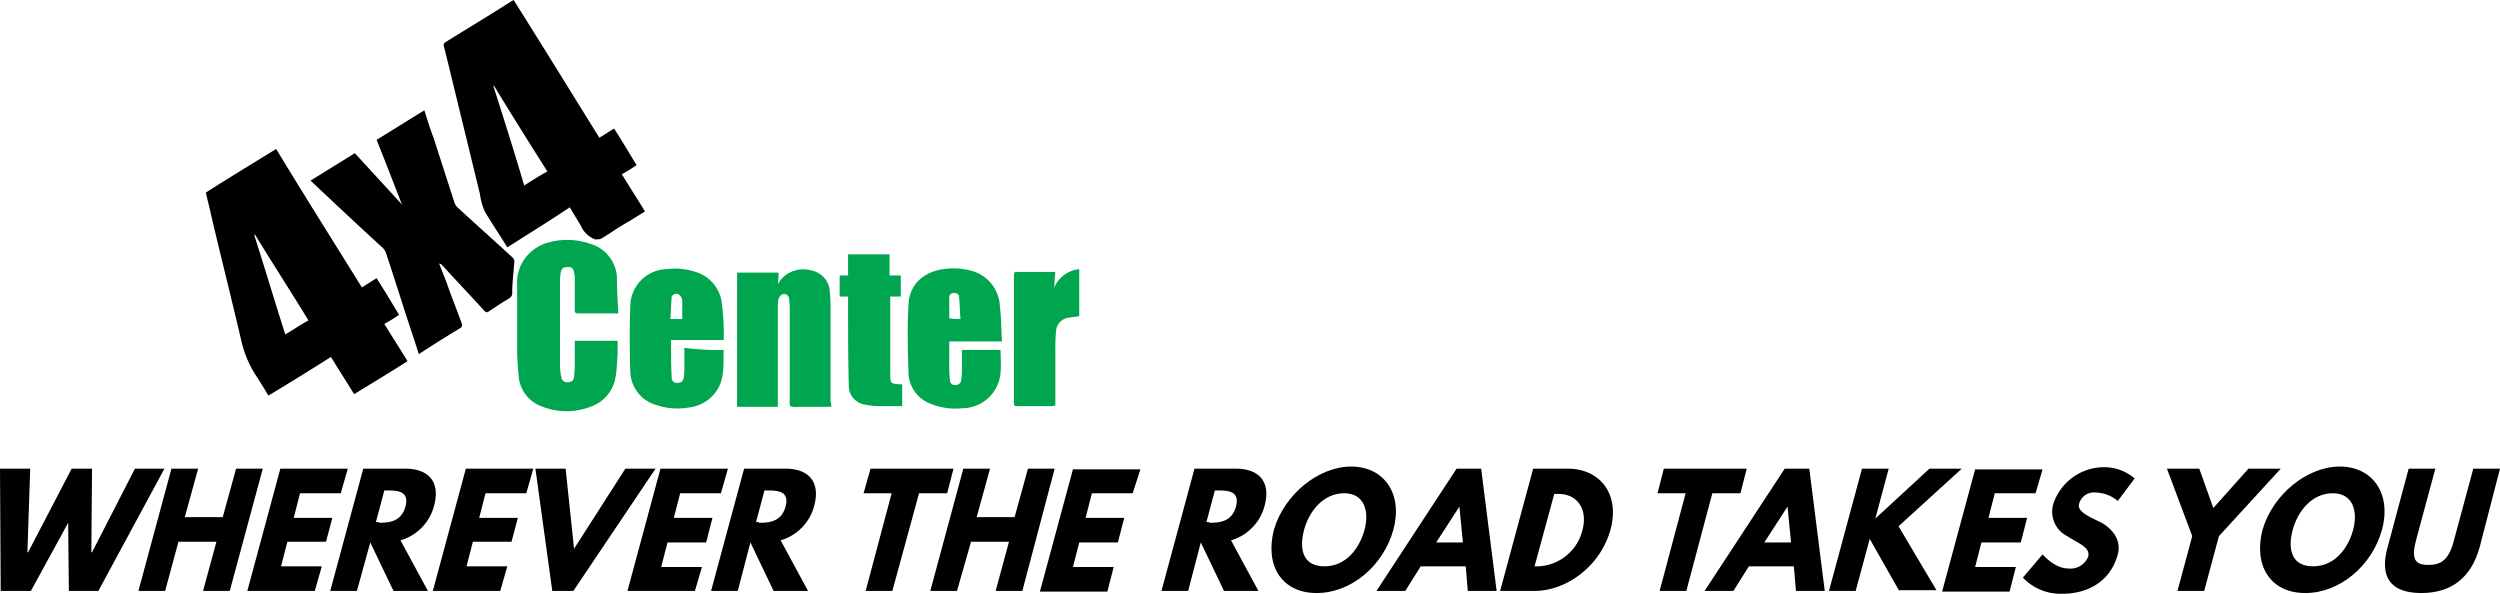 <svg xmlns="http://www.w3.org/2000/svg" viewBox="0 0 355.801 84.5">
  <defs>
    <style>
      .cls-1 {
        fill: #00a54f;
      }
    </style>
  </defs>
  <g id="Symbol_9_4" data-name="Symbol 9 – 4" transform="translate(-78 -24)">
    <g id="Group_92" data-name="Group 92" transform="translate(78 24.1)">
      <g id="Group_91" data-name="Group 91">
        <path id="Path_112" data-name="Path 112" d="M51.5,40.8c.7-.4,1.4-.9,2.1-1.3,1.1,1.7,2.1,3.4,3.2,5.2A23.924,23.924,0,0,1,54.7,46c1.1,1.8,2.2,3.5,3.3,5.3-2.5,1.6-5,3.1-7.6,4.7-1.1-1.8-2.2-3.5-3.3-5.3-3,1.9-5.9,3.7-8.9,5.5-.6-1-1.2-2-1.8-2.9a15.281,15.281,0,0,1-2.1-5.1c-1.4-6-2.9-11.9-4.3-17.9-.2-1-.5-2-.7-3,3.3-2.1,6.6-4.1,10-6.2C43.3,27.7,47.4,34.2,51.5,40.8Zm-7.6,4.7c-2.5-4.1-5.1-8.1-7.6-12.2a.1.1,0,0,0-.1.1c1.5,4.7,2.9,9.4,4.4,14.1C41.8,46.8,42.8,46.1,43.9,45.5Z"/>
        <path id="Path_113" data-name="Path 113" d="M72.2,35.1C71.1,33.3,70,31.7,69,30a9.145,9.145,0,0,1-.7-2.5c-1.5-6.2-3-12.3-4.5-18.5l-.6-2.4c-.1-.3-.1-.5.2-.7,3.2-2,6.4-3.9,9.5-5.9a.31.31,0,0,0,.2-.1c4.1,6.5,8.1,13,12.2,19.6.7-.4,1.4-.9,2.1-1.3,1.1,1.7,2.1,3.4,3.2,5.2a23.924,23.924,0,0,1-2.1,1.3c1.1,1.8,2.2,3.5,3.3,5.3-1,.6-1.9,1.2-2.8,1.7-1.2.7-2.3,1.5-3.5,2.2-.2.1-.5,0-.7.1h0a3.572,3.572,0,0,1-2.1-1.9c-.5-.9-1.1-1.8-1.6-2.7C78.1,31.4,75.2,33.2,72.2,35.1Zm-1.9-23h-.1c1.5,4.7,3,9.4,4.4,14.2,1.1-.7,2.2-1.4,3.3-2C75.3,20.2,72.8,16.2,70.3,12.1Z"/>
        <path id="Path_114" data-name="Path 114" d="M62.5,37.4c.4,1.1.9,2.2,1.3,3.4.6,1.7,1.3,3.4,1.9,5.1.1.3.1.5-.2.7-2,1.2-3.9,2.4-5.9,3.7-.3-1-.6-1.9-.9-2.8-1.3-3.9-2.5-7.8-3.8-11.7a2.092,2.092,0,0,0-.4-.6c-3.4-3.1-6.7-6.2-10.1-9.4l-.2-.2,6.3-3.9c2.2,2.4,4.4,4.8,6.7,7.3-1.2-3.1-2.4-6.2-3.6-9.2,2.3-1.4,4.5-2.8,6.8-4.2.4,1.3.8,2.6,1.3,3.9l3,9.3a1.794,1.794,0,0,0,.5.7c2.6,2.4,5.2,4.7,7.8,7.1a.735.735,0,0,1,.2.6c-.1,1.4-.3,2.9-.3,4.3a.874.874,0,0,1-.5.9c-1,.6-1.9,1.2-2.8,1.8-.3.2-.4.2-.7-.1-2-2.2-4.1-4.4-6.1-6.6-.2,0-.2-.1-.3-.1Z"/>
      </g>
      <path id="Path_115" data-name="Path 115" class="cls-1" d="M88,44.5H82.3c-.4,0-.5-.1-.5-.5V39.6a2.769,2.769,0,0,0-.1-.9c-.1-.6-.3-.8-.9-.8s-.9.2-1,.8a7.569,7.569,0,0,0-.1,1.5V52.1a7.719,7.719,0,0,0,.2,1.5.8.8,0,0,0,.9.7.817.817,0,0,0,.9-.8,16.2,16.2,0,0,0,.1-2.2V48.4h6.1v2c-.1,1.1-.1,2.1-.3,3.2A5.336,5.336,0,0,1,84,57.8a9.414,9.414,0,0,1-7-.1,4.994,4.994,0,0,1-3.2-4.5c-.1-1.2-.2-2.3-.2-3.5V40.4a5.829,5.829,0,0,1,.6-2.9,6.088,6.088,0,0,1,3.9-3.1,9.884,9.884,0,0,1,5.9.2,5.228,5.228,0,0,1,3.8,4.8C87.8,41,87.9,42.7,88,44.5Z"/>
      <path id="Path_116" data-name="Path 116" class="cls-1" d="M118.3,57.8h-4.5c-.4,0-1,.1-1.3-.1-.2-.2-.1-.8-.1-1.2V44.3a12.1,12.1,0,0,0-.1-1.9.714.714,0,0,0-1-.6,1.47,1.47,0,0,0-.5.6,9.15,9.15,0,0,0-.1,1.7V57.8h-5.8V38.7h5.9a9.151,9.151,0,0,1-.1,1.6c.1-.1.2-.2.2-.3a4.181,4.181,0,0,1,4.6-1.6,3.217,3.217,0,0,1,2.6,3.1,23.484,23.484,0,0,1,.1,2.6v13A1.483,1.483,0,0,1,118.3,57.8Z"/>
      <path id="Path_117" data-name="Path 117" class="cls-1" d="M103,49.7c-.1,2,.2,4-1,5.8a5.482,5.482,0,0,1-4,2.4,9.325,9.325,0,0,1-4.4-.3,5.109,5.109,0,0,1-3.9-4.9c-.1-3-.1-6.1,0-9.1a5.335,5.335,0,0,1,5.2-5.4,9.434,9.434,0,0,1,4.1.4,5.311,5.311,0,0,1,3.7,4.2,33.818,33.818,0,0,1,.3,5.5H95.5V49c0,1.5,0,3.1.1,4.6a.709.709,0,0,0,.7.8c.6,0,.9-.2,1-.7a7.569,7.569,0,0,0,.1-1.5V49.4A35.05,35.05,0,0,0,103,49.7Zm-5.9-4.4V43a1.486,1.486,0,0,0-.2-.9.842.842,0,0,0-.7-.4c-.2,0-.6.3-.6.4-.1,1.1-.1,2.1-.2,3.2Z"/>
      <path id="Path_118" data-name="Path 118" class="cls-1" d="M142.6,48.5h-7.5v3.3a16.2,16.2,0,0,0,.1,2.2.684.684,0,0,0,.7.7.8.8,0,0,0,.9-.7,9.7,9.7,0,0,0,.1-1.7V49.7h5.5c0,1.1.1,2.1,0,3.2a5.483,5.483,0,0,1-5.5,5.1,9.105,9.105,0,0,1-4.6-.7,4.794,4.794,0,0,1-3-4.3c-.1-3.2-.2-6.5,0-9.7.1-2.9,2.1-4.7,5-5.1a9.659,9.659,0,0,1,3.8.2,5.452,5.452,0,0,1,4.2,5C142.5,45.2,142.5,46.8,142.6,48.5Zm-5.9-3.2c-.1-1.1-.1-2.1-.2-3.1,0-.4-.3-.6-.7-.6s-.7.2-.7.6v3A8.083,8.083,0,0,0,136.7,45.3Z"/>
      <path id="Path_119" data-name="Path 119" class="cls-1" d="M120.7,42.1h-1.2v-3h1.2v-3h5.9v3h1.6v3h-1.5V53c0,1.5,0,1.5,1.5,1.6h.2v3.1h-3.5a9.852,9.852,0,0,1-1.7-.2,2.705,2.705,0,0,1-2.4-2.7c-.1-4-.1-8.1-.1-12.1Z"/>
      <path id="Path_120" data-name="Path 120" class="cls-1" d="M144.4,38.6h5.8c-.1.8-.1,1.5-.2,2.3a4.376,4.376,0,0,1,3.6-2.7v6.7c-.5.1-.9.1-1.4.2a2.043,2.043,0,0,0-1.9,1.9,24.367,24.367,0,0,0-.1,2.7v7.9c-.1,0-.2.1-.4.1h-5.1c-.3,0-.4-.1-.4-.4V38.9C144.4,38.8,144.4,38.8,144.4,38.6Z"/>
    </g>
    <g id="Group_93" data-name="Group 93" transform="translate(78 24.1)">
      <path id="Path_121" data-name="Path 121" d="M9.7,74.3,4.4,84H.1L0,66.6H4.3L3.9,78.5H4l6.2-11.9h2.9L13,78.5h.1l6.1-11.9h4.2L14,84H9.8Z"/>
      <path id="Path_122" data-name="Path 122" d="M23.5,84H19.7l4.7-17.4h3.8l-1.9,6.9h5.4l1.9-6.9h3.8L32.7,84H28.9l1.9-7H25.4Z"/>
      <path id="Path_123" data-name="Path 123" d="M48.5,70.1H42.7l-.9,3.5h5.5L46.4,77H40.9L40,80.5h5.8l-1,3.5H35.2l4.7-17.4h9.6Z"/>
      <path id="Path_124" data-name="Path 124" d="M57.7,66.6c3.1,0,5,1.7,4.1,5.2a6.942,6.942,0,0,1-4.8,5L60.9,84H56l-3.3-6.9L50.8,84H47l4.7-17.4Zm-3.8,7.7c1.4,0,3.2-.1,3.8-2.3s-1.1-2.3-2.6-2.3h-.4l-1.2,4.5h.4Z"/>
      <path id="Path_125" data-name="Path 125" d="M74.9,70.1H69.1l-.9,3.5h5.5L72.8,77H67.3l-.9,3.5h5.8l-1,3.5H61.6l4.7-17.4h9.6Z"/>
      <path id="Path_126" data-name="Path 126" d="M76.2,66.6h4.3L81.7,78,89,66.6h4.3L81.6,84h-3Z"/>
      <path id="Path_127" data-name="Path 127" d="M102.6,70.1H96.8l-.9,3.5h5.5l-.9,3.5H95l-.9,3.5h5.8l-1,3.4H89.3L94,66.6h9.6Z"/>
      <path id="Path_128" data-name="Path 128" d="M111.8,66.6c3.1,0,5,1.7,4.1,5.2a6.942,6.942,0,0,1-4.8,5L115,84h-4.9l-3.3-6.9L105,84h-3.8l4.7-17.4h5.9ZM108,74.3c1.4,0,3.2-.1,3.8-2.3s-1.1-2.3-2.6-2.3h-.4l-1.2,4.5h.4Z"/>
      <path id="Path_129" data-name="Path 129" d="M123.9,66.6h11.8l-.9,3.5h-4L127,84h-3.8l3.7-13.9h-4Z"/>
      <path id="Path_130" data-name="Path 130" d="M136.2,84h-3.8l4.7-17.4h3.8L139,73.5h5.4l1.9-6.9h3.8L145.5,84h-3.8l1.9-7h-5.4Z"/>
      <path id="Path_131" data-name="Path 131" d="M161.2,70.1h-5.8l-.9,3.5H160l-.9,3.5h-5.5l-.9,3.5h5.8l-.9,3.5H148l4.7-17.4h9.6Z"/>
      <path id="Path_132" data-name="Path 132" d="M175.9,66.6c3.1,0,5,1.7,4.1,5.2a6.942,6.942,0,0,1-4.8,5l3.9,7.2h-4.9l-3.3-6.9L169.1,84h-3.8L170,66.6h5.9Zm-3.8,7.7c1.4,0,3.2-.1,3.8-2.3s-1.1-2.3-2.6-2.3h-.4l-1.2,4.5h.4Z"/>
      <path id="Path_133" data-name="Path 133" d="M192.3,66.3c4.7,0,7.4,3.9,6,9s-6,9-10.9,9c-5,0-7.4-3.9-6.1-9C182.8,70.2,187.7,66.3,192.3,66.3Zm-3.8,14.2c3.1,0,5-2.6,5.7-5.2s0-5.2-2.9-5.2c-3,0-5,2.6-5.7,5.2S185.3,80.5,188.5,80.5Z"/>
      <path id="Path_134" data-name="Path 134" d="M213,84h-4.1l-.3-3.5h-6.4L200,84h-4.1l11.4-17.4h3.5Zm-5.3-12h0l-3.3,5.1h3.8Z"/>
      <path id="Path_135" data-name="Path 135" d="M223.1,66.6c4.6,0,7.5,3.6,6.1,8.7S223,84,218.4,84h-4.9l4.7-17.4h4.9ZM219,80.5a6.775,6.775,0,0,0,6.2-5.1c.8-2.9-.6-5.2-3.4-5.2h-.6l-2.8,10.3h.6Z"/>
      <path id="Path_136" data-name="Path 136" d="M236.8,66.6h11.8l-.9,3.5h-4L240,84h-3.8l3.7-13.9h-4Z"/>
      <path id="Path_137" data-name="Path 137" d="M259.7,84h-4.1l-.3-3.5h-6.4L246.7,84h-4.1L254,66.6h3.5Zm-5.3-12h0l-3.3,5.1h3.8Z"/>
      <path id="Path_138" data-name="Path 138" d="M270.3,84l-4.2-7.4-2,7.4h-3.8L265,66.6h3.8l-1.9,7.1,7.7-7.1h4.6l-9,8.2,5.4,9.1h-5.3Z"/>
      <path id="Path_139" data-name="Path 139" d="M289.7,70.1h-5.8l-.9,3.5h5.5l-.9,3.5H282l-.9,3.5h5.8l-.9,3.5h-9.6l4.7-17.4h9.6Z"/>
      <path id="Path_140" data-name="Path 140" d="M303.8,68l-2.4,3.2a5.017,5.017,0,0,0-3.1-1.2,2.181,2.181,0,0,0-2.4,1.6c-.3,1,1.1,1.7,2.8,2.5s3.3,2.5,2.7,4.7c-1.1,4.1-4.6,5.6-7.8,5.6a7.349,7.349,0,0,1-5.7-2.3l2.8-3.3s1.7,2,3.6,2a2.717,2.717,0,0,0,2.9-1.7c.3-1.3-1.3-1.8-3-2.9a3.9,3.9,0,0,1-2-4.5,7.613,7.613,0,0,1,6.9-5.3A6.632,6.632,0,0,1,303.8,68Z"/>
      <path id="Path_141" data-name="Path 141" d="M313,66.6l2,5.6,5-5.6h4.6l-8.8,9.6L313.7,84h-3.8l2.1-7.8-3.6-9.6Z"/>
      <path id="Path_142" data-name="Path 142" d="M333,66.3c4.7,0,7.4,3.9,6,9s-6,9-10.9,9c-5,0-7.4-3.9-6.1-9C323.5,70.2,328.4,66.3,333,66.3Zm-3.8,14.2c3.1,0,5-2.6,5.7-5.2s0-5.2-2.9-5.2c-3,0-5,2.6-5.7,5.2S326,80.5,329.2,80.5Z"/>
      <path id="Path_143" data-name="Path 143" d="M352.9,77.8c-1.2,4.3-4,6.5-8.3,6.5s-6-2.2-4.8-6.5l3-11.2h3.8l-2.7,10c-.8,2.9-.2,3.7,1.7,3.7s3-.8,3.7-3.7l2.7-10h3.8Z"/>
    </g>
  </g>
</svg>
